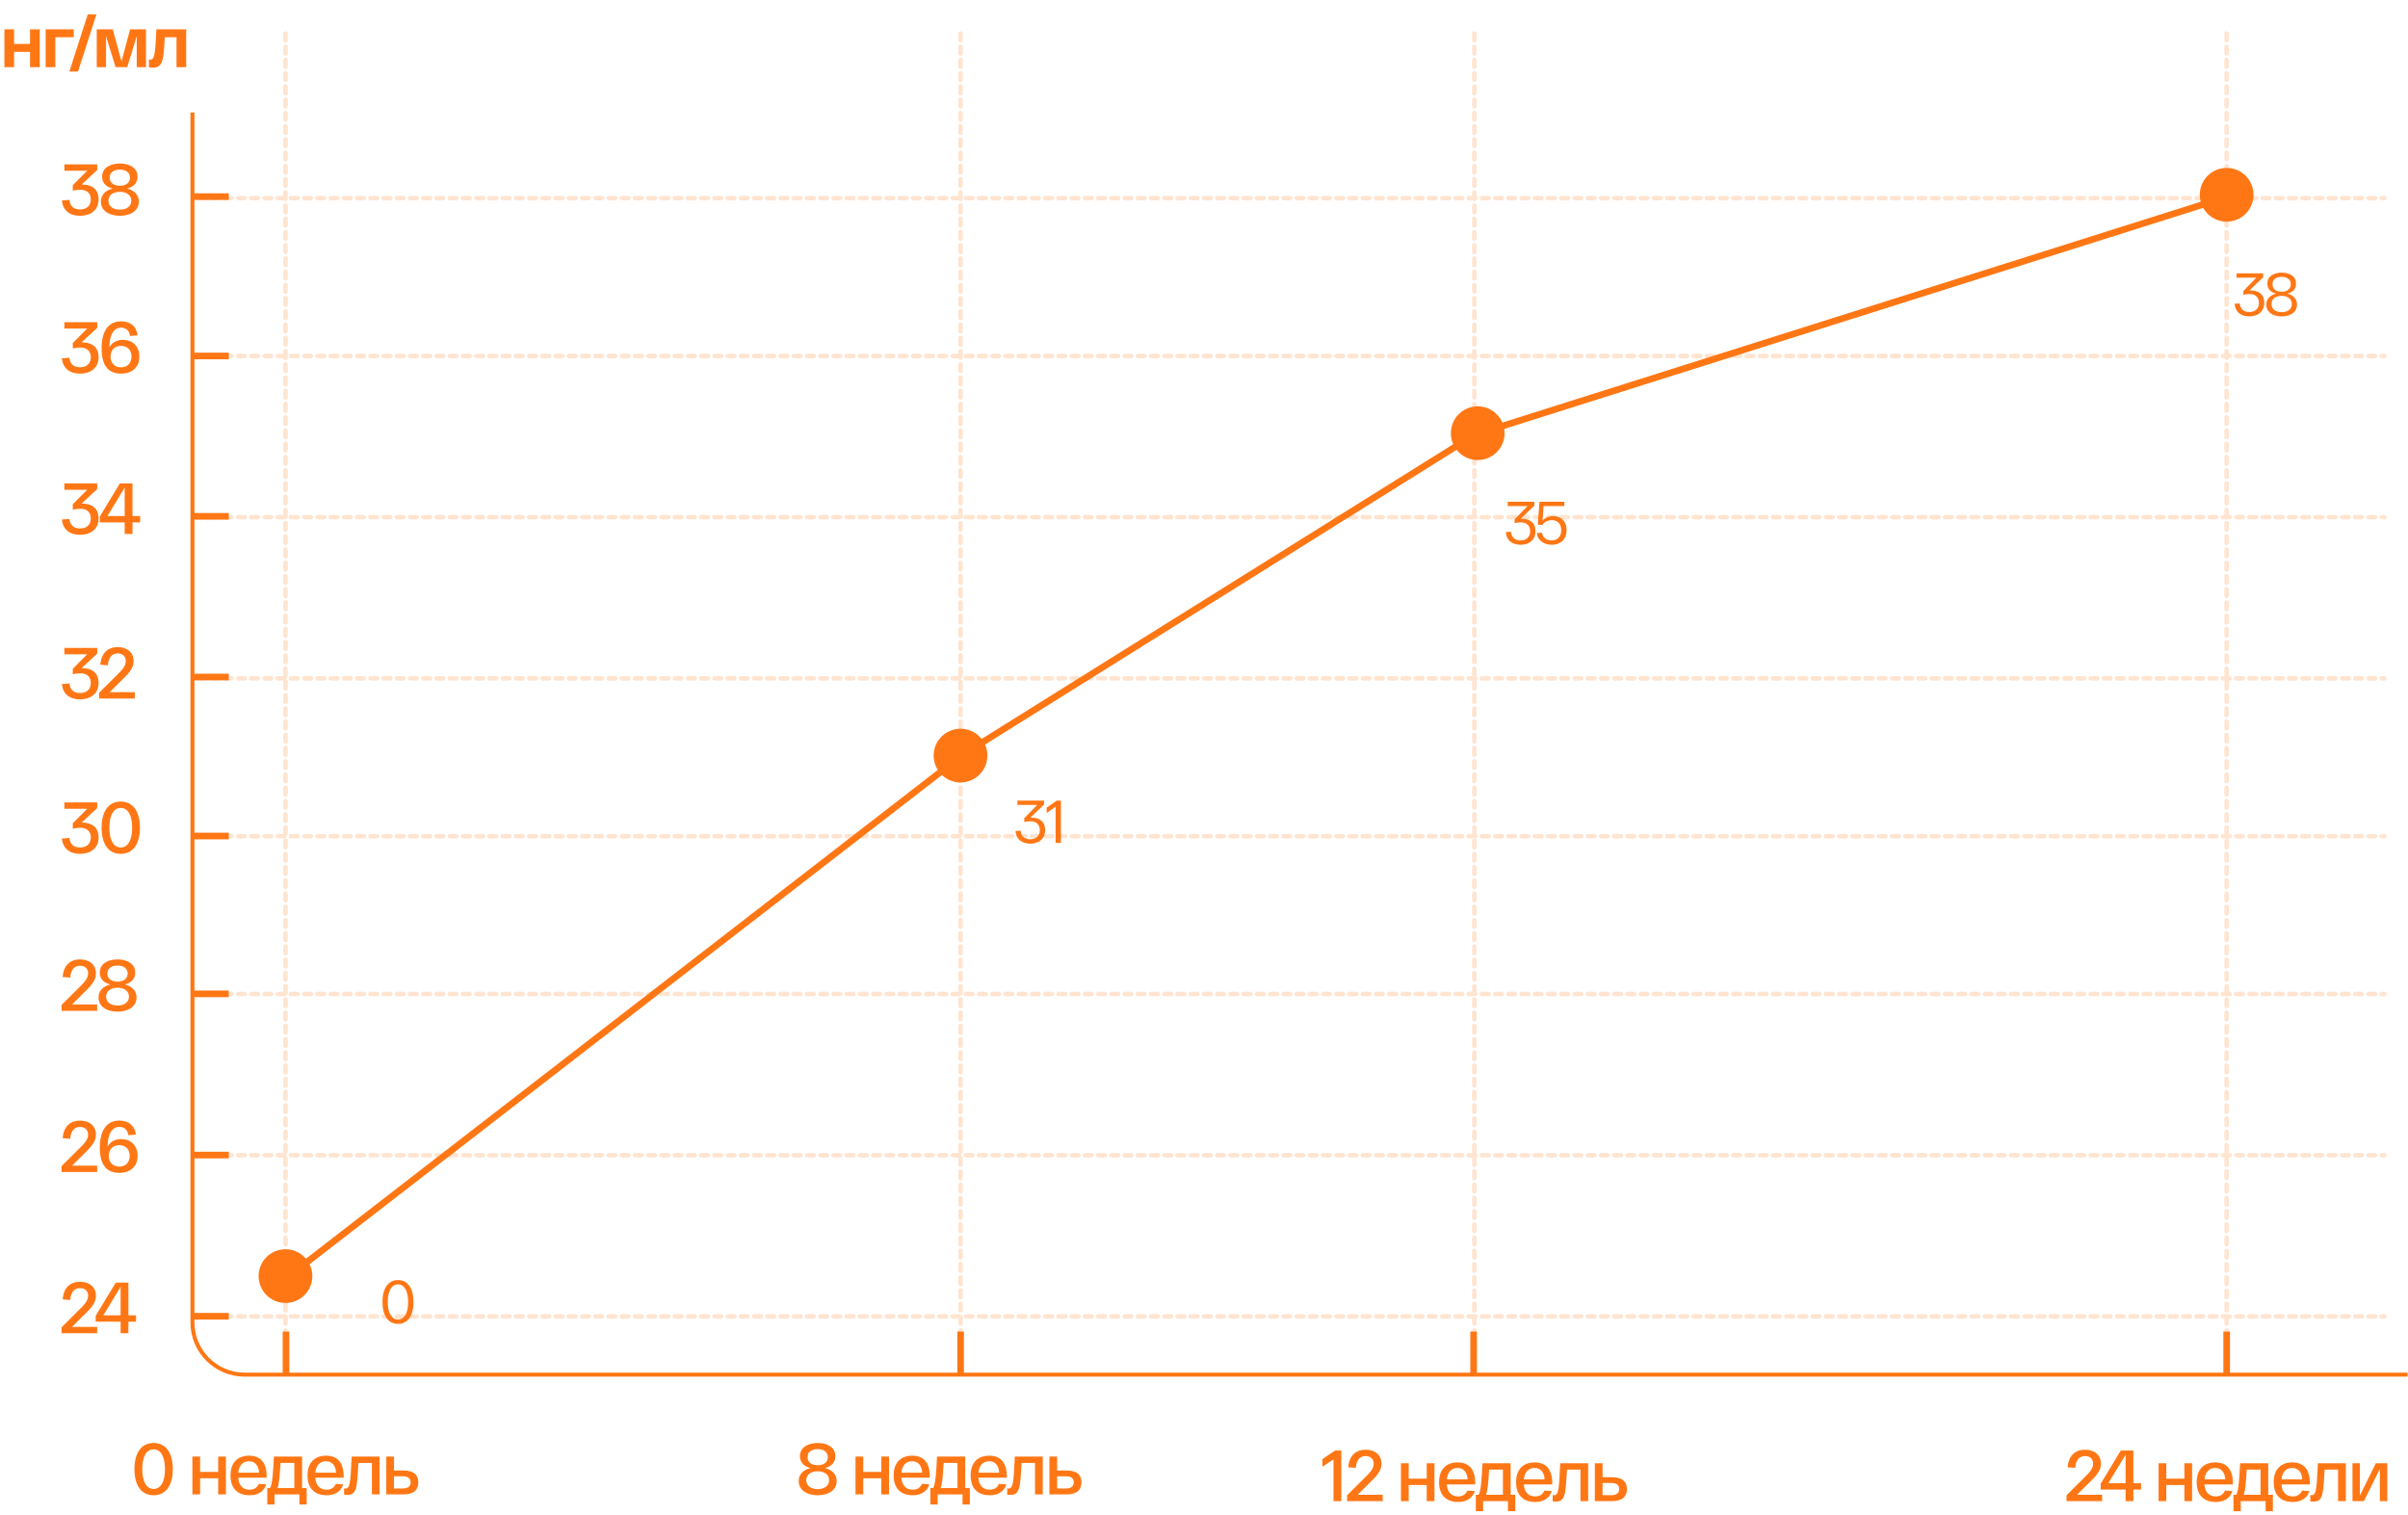 <?xml version="1.0" encoding="UTF-8"?> <svg xmlns="http://www.w3.org/2000/svg" width="717" height="451" viewBox="0 0 717 451" fill="none"><path d="M57.305 33.5V391.917V393.806C57.305 402.383 64.258 409.336 72.835 409.336H716.887" stroke="#FF7715" stroke-width="1.195"></path><path d="M40.032 437.474C40.032 432.657 42.053 429.69 45.731 429.69C49.429 429.69 51.45 432.657 51.45 437.474C51.45 442.291 49.429 445.258 45.731 445.258C42.053 445.258 40.032 442.291 40.032 437.474ZM42.355 437.474C42.355 441.215 43.623 443.366 45.731 443.366C47.859 443.366 49.128 441.215 49.128 437.474C49.128 433.732 47.859 431.582 45.731 431.582C43.623 431.582 42.355 433.732 42.355 437.474ZM57.283 445V433.732H59.584V438.312H64.96V433.732H67.261V445H64.96V440.205H59.584V445H57.283ZM68.631 439.366C68.631 435.366 70.932 433.474 74.136 433.474C77.512 433.474 79.404 435.431 79.404 439.753V440.033H70.932C71.104 442.42 72.416 443.602 74.286 443.602C75.706 443.602 76.609 442.936 77.06 441.86L79.254 442.011C78.673 444.011 76.953 445.258 74.286 445.258C70.932 445.258 68.631 443.387 68.631 439.366ZM70.953 438.527H77.125C77.039 436.42 75.921 435.13 74.136 435.13C72.416 435.13 71.168 436.248 70.953 438.527ZM89.945 443.108H91.321V448.01H89.15V445H81.752V448.01H79.58V443.108H80.441C81.15 441.538 81.301 438.484 81.559 433.732H89.945V443.108ZM87.644 443.108V435.624H83.537C83.279 439.323 83.171 441.538 82.634 443.108H87.644ZM91.564 439.366C91.564 435.366 93.865 433.474 97.069 433.474C100.445 433.474 102.337 435.431 102.337 439.753V440.033H93.865C94.037 442.42 95.349 443.602 97.219 443.602C98.639 443.602 99.542 442.936 99.993 441.86L102.187 442.011C101.606 444.011 99.886 445.258 97.219 445.258C93.865 445.258 91.564 443.387 91.564 439.366ZM93.886 438.527H100.058C99.972 436.42 98.854 435.13 97.069 435.13C95.349 435.13 94.102 436.248 93.886 438.527ZM104.711 433.732H113.033V445H110.732V435.624H106.732C106.281 442.011 106.517 445.151 103.485 445.151C103.141 445.151 102.797 445.129 102.453 445.065V443.215C102.69 443.237 102.819 443.237 102.991 443.237C104.453 443.237 104.388 439.431 104.711 433.732ZM120.09 437.882C123.38 437.882 124.563 439.345 124.563 441.43C124.563 443.516 123.38 445 120.09 445H116.09H115.015V433.732H117.316V437.882H120.09ZM119.918 443.237C121.574 443.237 122.262 442.527 122.262 441.409C122.262 440.291 121.574 439.603 119.918 439.603H117.316V443.237H119.918Z" fill="#FF7715"></path><path d="M397.516 431.948H399.387V447H397.064V434.571L393.753 436.764V434.485L397.516 431.948ZM404.254 445.108H411.715V447H401.114V445.258L405.995 440.398C407.759 438.678 409.027 437.452 409.027 435.861C409.027 434.356 408.017 433.582 406.619 433.582C405.049 433.582 403.888 434.636 403.695 437.108L401.458 436.936C401.716 433.281 403.867 431.69 406.619 431.69C409.264 431.69 411.35 433.109 411.35 435.861C411.35 437.667 410.447 439.022 408.124 441.259L404.254 445.108ZM417.143 447V435.732H419.444V440.312H424.82V435.732H427.121V447H424.82V442.205H419.444V447H417.143ZM428.491 441.366C428.491 437.366 430.792 435.474 433.996 435.474C437.372 435.474 439.264 437.431 439.264 441.753V442.033H430.792C430.964 444.42 432.275 445.602 434.146 445.602C435.565 445.602 436.468 444.936 436.92 443.86L439.113 444.011C438.533 446.011 436.812 447.258 434.146 447.258C430.792 447.258 428.491 445.387 428.491 441.366ZM430.813 440.527H436.985C436.898 438.42 435.78 437.13 433.996 437.13C432.275 437.13 431.028 438.248 430.813 440.527ZM449.805 445.108H451.181V450.01H449.009V447H441.612V450.01H439.44V445.108H440.3C441.01 443.538 441.16 440.484 441.418 435.732H449.805V445.108ZM447.504 445.108V437.624H443.397C443.139 441.323 443.031 443.538 442.494 445.108H447.504ZM451.424 441.366C451.424 437.366 453.725 435.474 456.929 435.474C460.305 435.474 462.197 437.431 462.197 441.753V442.033H453.725C453.897 444.42 455.208 445.602 457.079 445.602C458.498 445.602 459.402 444.936 459.853 443.86L462.046 444.011C461.466 446.011 459.746 447.258 457.079 447.258C453.725 447.258 451.424 445.387 451.424 441.366ZM453.746 440.527H459.918C459.832 438.42 458.713 437.13 456.929 437.13C455.208 437.13 453.961 438.248 453.746 440.527ZM464.571 435.732H472.892V447H470.592V437.624H466.592C466.14 444.011 466.377 447.151 463.345 447.151C463.001 447.151 462.657 447.129 462.313 447.065V445.215C462.549 445.237 462.678 445.237 462.85 445.237C464.313 445.237 464.248 441.431 464.571 435.732ZM479.95 439.882C483.24 439.882 484.423 441.345 484.423 443.43C484.423 445.516 483.24 447 479.95 447H475.95H474.875V435.732H477.176V439.882H479.95ZM479.778 445.237C481.434 445.237 482.122 444.527 482.122 443.409C482.122 442.291 481.434 441.603 479.778 441.603H477.176V445.237H479.778Z" fill="#FF7715"></path><path d="M310.01 244.34C310.802 244.964 311.198 245.912 311.198 247.184C311.198 248.036 311.006 248.768 310.622 249.38C310.238 249.98 309.71 250.436 309.038 250.748C308.366 251.06 307.598 251.216 306.734 251.216C305.51 251.216 304.502 250.904 303.71 250.28C302.93 249.644 302.48 248.702 302.36 247.454L303.89 247.346C303.986 248.222 304.286 248.87 304.79 249.29C305.294 249.71 305.942 249.92 306.734 249.92C307.598 249.92 308.294 249.68 308.822 249.2C309.35 248.72 309.614 248.048 309.614 247.184C309.614 246.392 309.374 245.756 308.894 245.276C308.414 244.796 307.712 244.556 306.788 244.556C306.236 244.556 305.63 244.628 304.97 244.772V243.656L308.822 239.696H302.936V238.4H310.874V239.57L306.806 243.476C308.21 243.44 309.278 243.728 310.01 244.34ZM315.896 238.4V251H314.312V240.236L311.648 242.09V240.506L314.636 238.4H315.896Z" fill="#FF7715"></path><path d="M456.01 155.34C456.802 155.964 457.198 156.912 457.198 158.184C457.198 159.036 457.006 159.768 456.622 160.38C456.238 160.98 455.71 161.436 455.038 161.748C454.366 162.06 453.598 162.216 452.734 162.216C451.51 162.216 450.502 161.904 449.71 161.28C448.93 160.644 448.48 159.702 448.36 158.454L449.89 158.346C449.986 159.222 450.286 159.87 450.79 160.29C451.294 160.71 451.942 160.92 452.734 160.92C453.598 160.92 454.294 160.68 454.822 160.2C455.35 159.72 455.614 159.048 455.614 158.184C455.614 157.392 455.374 156.756 454.894 156.276C454.414 155.796 453.712 155.556 452.788 155.556C452.236 155.556 451.63 155.628 450.97 155.772V154.656L454.822 150.696H448.936V149.4H456.874V150.57L452.806 154.476C454.21 154.44 455.278 154.728 456.01 155.34ZM462.488 153.684C463.268 153.684 463.958 153.852 464.558 154.188C465.158 154.512 465.626 154.992 465.962 155.628C466.298 156.264 466.466 157.014 466.466 157.878C466.466 158.79 466.274 159.576 465.89 160.236C465.518 160.884 464.996 161.376 464.324 161.712C463.664 162.048 462.902 162.216 462.038 162.216C460.85 162.216 459.848 161.91 459.032 161.298C458.216 160.686 457.73 159.828 457.574 158.724L459.122 158.616C459.242 159.36 459.566 159.93 460.094 160.326C460.634 160.722 461.282 160.92 462.038 160.92C462.854 160.92 463.526 160.662 464.054 160.146C464.594 159.618 464.864 158.862 464.864 157.878C464.864 156.894 464.594 156.15 464.054 155.646C463.526 155.142 462.86 154.89 462.056 154.89C461.492 154.89 460.958 155.016 460.454 155.268C459.962 155.508 459.572 155.862 459.284 156.33L457.88 156.222L458.402 149.4H465.8V150.696H459.608L459.284 155.016C459.656 154.596 460.124 154.272 460.688 154.044C461.252 153.804 461.852 153.684 462.488 153.684Z" fill="#FF7715"></path><path d="M673.01 87.34C673.802 87.964 674.198 88.912 674.198 90.184C674.198 91.036 674.006 91.768 673.622 92.38C673.238 92.98 672.71 93.436 672.038 93.748C671.366 94.06 670.598 94.216 669.734 94.216C668.51 94.216 667.502 93.904 666.71 93.28C665.93 92.644 665.48 91.702 665.36 90.454L666.89 90.346C666.986 91.222 667.286 91.87 667.79 92.29C668.294 92.71 668.942 92.92 669.734 92.92C670.598 92.92 671.294 92.68 671.822 92.2C672.35 91.72 672.614 91.048 672.614 90.184C672.614 89.392 672.374 88.756 671.894 88.276C671.414 87.796 670.712 87.556 669.788 87.556C669.236 87.556 668.63 87.628 667.97 87.772V86.656L671.822 82.696H665.936V81.4H673.874V82.57L669.806 86.476C671.21 86.44 672.278 86.728 673.01 87.34ZM681.054 87.43C681.966 87.646 682.674 88.042 683.178 88.618C683.694 89.182 683.952 89.878 683.952 90.706C683.952 91.45 683.748 92.086 683.34 92.614C682.944 93.142 682.398 93.544 681.702 93.82C681.018 94.084 680.244 94.216 679.38 94.216C678.528 94.216 677.754 94.084 677.058 93.82C676.362 93.544 675.81 93.142 675.402 92.614C675.006 92.086 674.808 91.45 674.808 90.706C674.808 89.878 675.072 89.182 675.6 88.618C676.128 88.042 676.848 87.646 677.76 87.43C676.92 87.238 676.266 86.89 675.798 86.386C675.342 85.882 675.114 85.234 675.114 84.442C675.114 83.398 675.516 82.594 676.32 82.03C677.136 81.466 678.156 81.184 679.38 81.184C680.616 81.184 681.636 81.466 682.44 82.03C683.256 82.594 683.664 83.398 683.664 84.442C683.664 85.234 683.436 85.882 682.98 86.386C682.524 86.89 681.882 87.238 681.054 87.43ZM676.662 84.64C676.662 85.36 676.908 85.912 677.4 86.296C677.904 86.68 678.564 86.872 679.38 86.872C680.196 86.872 680.85 86.68 681.342 86.296C681.846 85.912 682.098 85.36 682.098 84.64C682.098 83.932 681.846 83.392 681.342 83.02C680.85 82.636 680.196 82.444 679.38 82.444C678.564 82.444 677.904 82.636 677.4 83.02C676.908 83.392 676.662 83.932 676.662 84.64ZM679.38 92.956C680.28 92.956 681.006 92.746 681.558 92.326C682.122 91.894 682.404 91.294 682.404 90.526C682.404 89.758 682.122 89.164 681.558 88.744C681.006 88.312 680.28 88.096 679.38 88.096C678.492 88.096 677.766 88.312 677.202 88.744C676.638 89.164 676.356 89.758 676.356 90.526C676.356 91.294 676.638 91.894 677.202 92.326C677.766 92.746 678.492 92.956 679.38 92.956Z" fill="#FF7715"></path><path d="M618.462 445.108H625.924V447H615.323V445.258L620.204 440.398C621.967 438.678 623.236 437.452 623.236 435.861C623.236 434.356 622.225 433.582 620.827 433.582C619.258 433.582 618.097 434.636 617.903 437.108L615.667 436.936C615.925 433.281 618.075 431.69 620.827 431.69C623.472 431.69 625.558 433.109 625.558 435.861C625.558 437.667 624.655 439.022 622.333 441.259L618.462 445.108ZM635.232 441.667H637.512V443.559H635.232V447H632.91V443.559H625.491V441.818L631.469 431.948H635.232V441.667ZM627.771 441.667H632.91V433.195L627.771 441.667ZM642.734 447V435.732H645.035V440.312H650.411V435.732H652.712V447H650.411V442.205H645.035V447H642.734ZM654.082 441.366C654.082 437.366 656.382 435.474 659.586 435.474C662.962 435.474 664.855 437.431 664.855 441.753V442.033H656.382C656.554 444.42 657.866 445.602 659.737 445.602C661.156 445.602 662.059 444.936 662.511 443.86L664.704 444.011C664.124 446.011 662.403 447.258 659.737 447.258C656.382 447.258 654.082 445.387 654.082 441.366ZM656.404 440.527H662.575C662.489 438.42 661.371 437.13 659.586 437.13C657.866 437.13 656.619 438.248 656.404 440.527ZM675.396 445.108H676.772V450.01H674.6V447H667.203V450.01H665.031V445.108H665.891C666.601 443.538 666.751 440.484 667.009 435.732H675.396V445.108ZM673.095 445.108V437.624H668.988C668.73 441.323 668.622 443.538 668.085 445.108H673.095ZM677.015 441.366C677.015 437.366 679.316 435.474 682.52 435.474C685.896 435.474 687.788 437.431 687.788 441.753V442.033H679.316C679.488 444.42 680.799 445.602 682.67 445.602C684.089 445.602 684.992 444.936 685.444 443.86L687.637 444.011C687.057 446.011 685.337 447.258 682.67 447.258C679.316 447.258 677.015 445.387 677.015 441.366ZM679.337 440.527H685.509C685.423 438.42 684.304 437.13 682.52 437.13C680.799 437.13 679.552 438.248 679.337 440.527ZM690.162 435.732H698.483V447H696.182V437.624H692.183C691.731 444.011 691.968 447.151 688.936 447.151C688.592 447.151 688.248 447.129 687.904 447.065V445.215C688.14 445.237 688.269 445.237 688.441 445.237C689.903 445.237 689.839 441.431 690.162 435.732ZM707.412 435.732H710.831V447H708.616V437.409L703.885 447H700.466V435.732H702.681V445.323L707.412 435.732Z" fill="#FF7715"></path><path d="M27.978 246.001C28.902 246.775 29.354 247.936 29.354 249.377C29.354 252.645 26.902 254.258 23.827 254.258C20.903 254.258 18.731 252.817 18.43 249.699L20.666 249.527C20.881 251.527 22.107 252.366 23.827 252.366C25.72 252.366 27.032 251.312 27.032 249.377C27.032 247.699 26.042 246.495 23.892 246.495C23.354 246.495 22.623 246.56 21.677 246.753V245.141L25.956 240.84H19.161V238.948H28.945V240.646L24.322 244.926C25.72 244.947 27.053 245.248 27.978 246.001ZM30.247 246.474C30.247 241.657 32.268 238.69 35.945 238.69C39.644 238.69 41.665 241.657 41.665 246.474C41.665 251.291 39.644 254.258 35.945 254.258C32.268 254.258 30.247 251.291 30.247 246.474ZM32.569 246.474C32.569 250.215 33.838 252.366 35.945 252.366C38.074 252.366 39.343 250.215 39.343 246.474C39.343 242.732 38.074 240.582 35.945 240.582C33.838 240.582 32.569 242.732 32.569 246.474Z" fill="#FF7715"></path><path d="M27.978 200.001C28.902 200.775 29.354 201.936 29.354 203.377C29.354 206.645 26.902 208.258 23.827 208.258C20.903 208.258 18.731 206.817 18.43 203.699L20.666 203.527C20.881 205.527 22.107 206.366 23.827 206.366C25.72 206.366 27.032 205.312 27.032 203.377C27.032 201.699 26.042 200.495 23.892 200.495C23.354 200.495 22.623 200.56 21.677 200.753V199.141L25.956 194.84H19.161V192.948H28.945V194.646L24.322 198.926C25.72 198.947 27.053 199.248 27.978 200.001ZM32.677 206.108H40.138V208H29.537V206.258L34.418 201.398C36.182 199.678 37.45 198.452 37.45 196.861C37.45 195.356 36.44 194.582 35.042 194.582C33.472 194.582 32.311 195.636 32.117 198.108L29.881 197.936C30.139 194.281 32.29 192.69 35.042 192.69C37.687 192.69 39.773 194.109 39.773 196.861C39.773 198.667 38.87 200.022 36.547 202.259L32.677 206.108Z" fill="#FF7715"></path><path d="M27.978 151.001C28.902 151.775 29.354 152.936 29.354 154.377C29.354 157.645 26.902 159.258 23.827 159.258C20.903 159.258 18.731 157.817 18.43 154.699L20.666 154.527C20.881 156.527 22.107 157.366 23.827 157.366C25.72 157.366 27.032 156.312 27.032 154.377C27.032 152.699 26.042 151.495 23.892 151.495C23.354 151.495 22.623 151.56 21.677 151.753V150.141L25.956 145.84H19.161V143.948H28.945V145.646L24.322 149.926C25.72 149.947 27.053 150.248 27.978 151.001ZM39.45 153.667H41.73V155.559H39.45V159H37.128V155.559H29.709V153.818L35.687 143.948H39.45V153.667ZM31.988 153.667H37.128V145.195L31.988 153.667Z" fill="#FF7715"></path><path d="M27.978 103.001C28.902 103.775 29.354 104.936 29.354 106.377C29.354 109.645 26.902 111.258 23.827 111.258C20.903 111.258 18.731 109.817 18.43 106.699L20.666 106.527C20.881 108.527 22.107 109.366 23.827 109.366C25.72 109.366 27.032 108.312 27.032 106.377C27.032 104.699 26.042 103.495 23.892 103.495C23.354 103.495 22.623 103.56 21.677 103.753V102.141L25.956 97.84H19.161V95.948H28.945V97.646L24.322 101.926C25.72 101.947 27.053 102.248 27.978 103.001ZM36.59 101.194C39.364 101.194 41.493 103.001 41.493 106.183C41.493 109.366 39.343 111.258 36.031 111.258C32.268 111.258 30.247 108.893 30.247 103.753C30.247 98.377 32.419 95.689 36.074 95.689C38.891 95.689 40.697 97.281 40.956 99.883L38.719 100.033C38.569 98.635 37.644 97.56 36.074 97.56C34.763 97.56 33.773 98.313 33.171 99.754C32.784 100.721 32.591 101.818 32.569 103.431C33.343 101.969 34.849 101.194 36.59 101.194ZM36.031 109.387C37.923 109.387 39.149 108.119 39.149 106.183C39.149 104.248 37.923 103.001 36.031 103.001C34.139 103.001 32.913 104.248 32.913 106.183C32.913 108.119 34.139 109.387 36.031 109.387Z" fill="#FF7715"></path><path d="M27.978 56.001C28.902 56.775 29.354 57.936 29.354 59.377C29.354 62.645 26.902 64.258 23.827 64.258C20.903 64.258 18.731 62.817 18.43 59.699L20.666 59.527C20.881 61.527 22.107 62.366 23.827 62.366C25.72 62.366 27.032 61.312 27.032 59.377C27.032 57.7 26.042 56.495 23.892 56.495C23.354 56.495 22.623 56.56 21.677 56.753V55.141L25.956 50.84H19.161V48.948H28.945V50.646L24.322 54.925C25.72 54.947 27.053 55.248 27.978 56.001ZM37.859 56.151C39.945 56.667 41.343 58.001 41.343 60.043C41.343 62.839 38.719 64.258 35.687 64.258C32.634 64.258 30.032 62.839 30.032 60.043C30.032 58.001 31.429 56.667 33.558 56.151C31.623 55.678 30.397 54.495 30.397 52.603C30.397 49.958 32.849 48.69 35.687 48.69C38.526 48.69 40.956 49.958 40.956 52.603C40.956 54.495 39.773 55.657 37.859 56.151ZM32.655 52.904C32.655 54.474 33.902 55.313 35.687 55.313C37.472 55.313 38.698 54.474 38.698 52.904C38.698 51.356 37.472 50.517 35.687 50.517C33.902 50.517 32.655 51.356 32.655 52.904ZM35.687 62.43C37.601 62.43 39.085 61.506 39.085 59.764C39.085 58.044 37.601 57.119 35.687 57.119C33.773 57.119 32.29 58.044 32.29 59.764C32.29 61.506 33.773 62.43 35.687 62.43Z" fill="#FF7715"></path><g opacity="0.2"><path d="M59.086 249H709.977" stroke="#FF7715" stroke-width="1.341" stroke-linecap="round" stroke-dasharray="1.97 1.97"></path><path d="M59.086 296H709.977" stroke="#FF7715" stroke-width="1.341" stroke-linecap="round" stroke-dasharray="1.97 1.97"></path><path d="M59.086 344H709.977" stroke="#FF7715" stroke-width="1.341" stroke-linecap="round" stroke-dasharray="1.97 1.97"></path><path d="M59.086 392H709.977" stroke="#FF7715" stroke-width="1.341" stroke-linecap="round" stroke-dasharray="1.97 1.97"></path><path d="M59.086 202H709.977" stroke="#FF7715" stroke-width="1.341" stroke-linecap="round" stroke-dasharray="1.97 1.97"></path><path d="M59.086 154H709.977" stroke="#FF7715" stroke-width="1.341" stroke-linecap="round" stroke-dasharray="1.97 1.97"></path><path d="M59.086 106H709.977" stroke="#FF7715" stroke-width="1.341" stroke-linecap="round" stroke-dasharray="1.97 1.97"></path><path d="M59.086 59H709.977" stroke="#FF7715" stroke-width="1.341" stroke-linecap="round" stroke-dasharray="1.97 1.97"></path><path d="M85 10V409.196" stroke="#FF7715" stroke-width="1.341" stroke-linecap="round" stroke-dasharray="1.97 1.97"></path><path d="M286 10V409.196" stroke="#FF7715" stroke-width="1.341" stroke-linecap="round" stroke-dasharray="1.97 1.97"></path><path d="M439 10V409.196" stroke="#FF7715" stroke-width="1.341" stroke-linecap="round" stroke-dasharray="1.97 1.97"></path><path d="M663 10V409.196" stroke="#FF7715" stroke-width="1.341" stroke-linecap="round" stroke-dasharray="1.97 1.97"></path></g><path d="M86 380L287 224.5L439 129.5L663.5 58.5" stroke="#FF7715" stroke-width="1.975"></path><circle cx="85" cy="380" r="7.506" fill="#FF7715" stroke="#FF7715" stroke-width="0.987"></circle><circle cx="440" cy="129" r="7.506" fill="#FF7715" stroke="#FF7715" stroke-width="0.987"></circle><circle cx="286" cy="225" r="7.506" fill="#FF7715" stroke="#FF7715" stroke-width="0.987"></circle><circle cx="663" cy="58" r="8" fill="#FF7715"></circle><line x1="85.161" y1="409.196" x2="85.161" y2="396.505" stroke="#FF7715" stroke-width="1.975"></line><path d="M245.644 437.151C247.73 437.667 249.128 439.001 249.128 441.043C249.128 443.839 246.505 445.258 243.473 445.258C240.419 445.258 237.817 443.839 237.817 441.043C237.817 439.001 239.215 437.667 241.344 437.151C239.408 436.678 238.183 435.495 238.183 433.603C238.183 430.958 240.634 429.69 243.473 429.69C246.311 429.69 248.741 430.958 248.741 433.603C248.741 435.495 247.558 436.657 245.644 437.151ZM240.441 433.904C240.441 435.474 241.688 436.313 243.473 436.313C245.257 436.313 246.483 435.474 246.483 433.904C246.483 432.356 245.257 431.517 243.473 431.517C241.688 431.517 240.441 432.356 240.441 433.904ZM243.473 443.43C245.386 443.43 246.87 442.506 246.87 440.764C246.87 439.044 245.386 438.119 243.473 438.119C241.559 438.119 240.075 439.044 240.075 440.764C240.075 442.506 241.559 443.43 243.473 443.43ZM254.738 445V433.732H257.038V438.312H262.414V433.732H264.715V445H262.414V440.205H257.038V445H254.738ZM266.085 439.366C266.085 435.366 268.386 433.474 271.59 433.474C274.966 433.474 276.858 435.431 276.858 439.753V440.033H268.386C268.558 442.42 269.87 443.602 271.74 443.602C273.16 443.602 274.063 442.936 274.514 441.86L276.708 442.011C276.127 444.011 274.407 445.258 271.74 445.258C268.386 445.258 266.085 443.387 266.085 439.366ZM268.407 438.527H274.579C274.493 436.42 273.375 435.13 271.59 435.13C269.87 435.13 268.622 436.248 268.407 438.527ZM287.399 443.108H288.775V448.01H286.603V445H279.206V448.01H277.034V443.108H277.895C278.604 441.538 278.755 438.484 279.013 433.732H287.399V443.108ZM285.098 443.108V435.624H280.991C280.733 439.323 280.626 441.538 280.088 443.108H285.098ZM289.018 439.366C289.018 435.366 291.319 433.474 294.523 433.474C297.899 433.474 299.791 435.431 299.791 439.753V440.033H291.319C291.491 442.42 292.803 443.602 294.673 443.602C296.093 443.602 296.996 442.936 297.447 441.86L299.641 442.011C299.06 444.011 297.34 445.258 294.673 445.258C291.319 445.258 289.018 443.387 289.018 439.366ZM291.34 438.527H297.512C297.426 436.42 296.308 435.13 294.523 435.13C292.803 435.13 291.555 436.248 291.34 438.527ZM302.165 433.732H310.487V445H308.186V435.624H304.186C303.735 442.011 303.971 445.151 300.939 445.151C300.595 445.151 300.251 445.129 299.907 445.065V443.215C300.144 443.237 300.273 443.237 300.445 443.237C301.907 443.237 301.842 439.431 302.165 433.732ZM317.544 437.882C320.834 437.882 322.017 439.345 322.017 441.43C322.017 443.516 320.834 445 317.544 445H313.544H312.469V433.732H314.77V437.882H317.544ZM317.372 443.237C319.028 443.237 319.716 442.527 319.716 441.409C319.716 440.291 319.028 439.603 317.372 439.603H314.77V443.237H317.372Z" fill="#FF7715"></path><line x1="286.028" y1="409.196" x2="286.028" y2="396.505" stroke="#FF7715" stroke-width="1.975"></line><line x1="438.782" y1="409.196" x2="438.782" y2="396.505" stroke="#FF7715" stroke-width="1.975"></line><line x1="57.086" y1="248.95" x2="68.109" y2="248.95" stroke="#FF7715" stroke-width="1.975"></line><path d="M21.462 299.108H28.924V301H18.323V299.258L23.204 294.398C24.967 292.678 26.236 291.452 26.236 289.861C26.236 288.356 25.225 287.582 23.827 287.582C22.258 287.582 21.096 288.636 20.903 291.108L18.667 290.936C18.925 287.281 21.075 285.69 23.827 285.69C26.472 285.69 28.558 287.109 28.558 289.861C28.558 291.667 27.655 293.022 25.333 295.259L21.462 299.108ZM37.166 293.151C39.252 293.667 40.65 295.001 40.65 297.043C40.65 299.839 38.026 301.258 34.994 301.258C31.941 301.258 29.339 299.839 29.339 297.043C29.339 295.001 30.736 293.667 32.865 293.151C30.93 292.678 29.704 291.495 29.704 289.603C29.704 286.958 32.156 285.69 34.994 285.69C37.833 285.69 40.263 286.958 40.263 289.603C40.263 291.495 39.08 292.657 37.166 293.151ZM31.962 289.904C31.962 291.474 33.209 292.313 34.994 292.313C36.779 292.313 38.005 291.474 38.005 289.904C38.005 288.356 36.779 287.517 34.994 287.517C33.209 287.517 31.962 288.356 31.962 289.904ZM34.994 299.43C36.908 299.43 38.392 298.506 38.392 296.764C38.392 295.044 36.908 294.119 34.994 294.119C33.08 294.119 31.597 295.044 31.597 296.764C31.597 298.506 33.08 299.43 34.994 299.43Z" fill="#FF7715"></path><line x1="57.086" y1="295.95" x2="68.109" y2="295.95" stroke="#FF7715" stroke-width="1.975"></line><path d="M21.462 347.108H28.924V349H18.323V347.258L23.204 342.398C24.967 340.678 26.236 339.452 26.236 337.861C26.236 336.356 25.225 335.582 23.827 335.582C22.258 335.582 21.096 336.636 20.903 339.108L18.667 338.936C18.925 335.281 21.075 333.69 23.827 333.69C26.472 333.69 28.558 335.109 28.558 337.861C28.558 339.667 27.655 341.022 25.333 343.259L21.462 347.108ZM36.065 339.194C38.839 339.194 40.968 341.001 40.968 344.183C40.968 347.366 38.818 349.258 35.506 349.258C31.743 349.258 29.722 346.893 29.722 341.753C29.722 336.377 31.894 333.69 35.549 333.69C38.366 333.69 40.172 335.281 40.431 337.883L38.194 338.033C38.044 336.636 37.119 335.56 35.549 335.56C34.237 335.56 33.248 336.313 32.646 337.754C32.259 338.721 32.066 339.818 32.044 341.431C32.818 339.969 34.324 339.194 36.065 339.194ZM35.506 347.387C37.398 347.387 38.624 346.119 38.624 344.183C38.624 342.248 37.398 341.001 35.506 341.001C33.614 341.001 32.388 342.248 32.388 344.183C32.388 346.119 33.614 347.387 35.506 347.387Z" fill="#FF7715"></path><line x1="57.086" y1="343.95" x2="68.109" y2="343.95" stroke="#FF7715" stroke-width="1.975"></line><path d="M21.462 395.108H28.924V397H18.323V395.258L23.204 390.398C24.967 388.678 26.236 387.452 26.236 385.861C26.236 384.356 25.225 383.582 23.827 383.582C22.258 383.582 21.096 384.636 20.903 387.108L18.667 386.936C18.925 383.281 21.075 381.69 23.827 381.69C26.472 381.69 28.558 383.109 28.558 385.861C28.558 387.667 27.655 389.022 25.333 391.259L21.462 395.108ZM38.232 391.667H40.512V393.559H38.232V397H35.91V393.559H28.491V391.818L34.469 381.948H38.232V391.667ZM30.77 391.667H35.91V383.195L30.77 391.667Z" fill="#FF7715"></path><line x1="57.086" y1="391.95" x2="68.109" y2="391.95" stroke="#FF7715" stroke-width="1.975"></line><line x1="57.086" y1="201.605" x2="68.109" y2="201.605" stroke="#FF7715" stroke-width="1.975"></line><line x1="57.086" y1="153.751" x2="68.109" y2="153.751" stroke="#FF7715" stroke-width="1.975"></line><line x1="57.086" y1="106.002" x2="68.109" y2="106.002" stroke="#FF7715" stroke-width="1.975"></line><line x1="57.086" y1="58.552" x2="68.109" y2="58.552" stroke="#FF7715" stroke-width="1.975"></line><line x1="663.013" y1="409.196" x2="663.013" y2="396.505" stroke="#FF7715" stroke-width="1.975"></line><path d="M113.882 387.7C113.882 385.672 114.284 384.082 115.088 382.93C115.892 381.766 117.032 381.184 118.508 381.184C119.972 381.184 121.106 381.766 121.91 382.93C122.714 384.082 123.116 385.672 123.116 387.7C123.116 389.728 122.714 391.324 121.91 392.488C121.106 393.64 119.972 394.216 118.508 394.216C117.032 394.216 115.892 393.64 115.088 392.488C114.284 391.324 113.882 389.728 113.882 387.7ZM115.466 387.7C115.466 389.332 115.73 390.61 116.258 391.534C116.798 392.458 117.548 392.92 118.508 392.92C119.456 392.92 120.194 392.458 120.722 391.534C121.262 390.61 121.532 389.332 121.532 387.7C121.532 386.068 121.262 384.79 120.722 383.866C120.194 382.942 119.456 382.48 118.508 382.48C117.548 382.48 116.798 382.942 116.258 383.866C115.73 384.79 115.466 386.068 115.466 387.7Z" fill="#FF7715"></path><path d="M1.312 20V8.732H4.193V13.076H8.945V8.732H11.827V20H8.945V15.441H4.193V20H1.312ZM13.597 20V8.732H21.962V11.098H16.479V20H13.597ZM26.135 4.281H28.715L23.232 21.29H20.652L26.135 4.281ZM38.737 8.732H43.468V20H40.715V10.775L37.877 20H34.415L31.576 10.775V20H28.803V8.732H33.576L36.178 18.28L38.737 8.732ZM46.558 8.732H55.439V20H52.557V11.098H49.074C48.665 16.989 48.816 20.151 45.547 20.151C45.117 20.151 44.708 20.129 44.343 20.064V17.721C44.579 17.764 44.708 17.764 44.859 17.764C46.343 17.764 46.235 13.764 46.558 8.732Z" fill="#FF7715"></path></svg> 